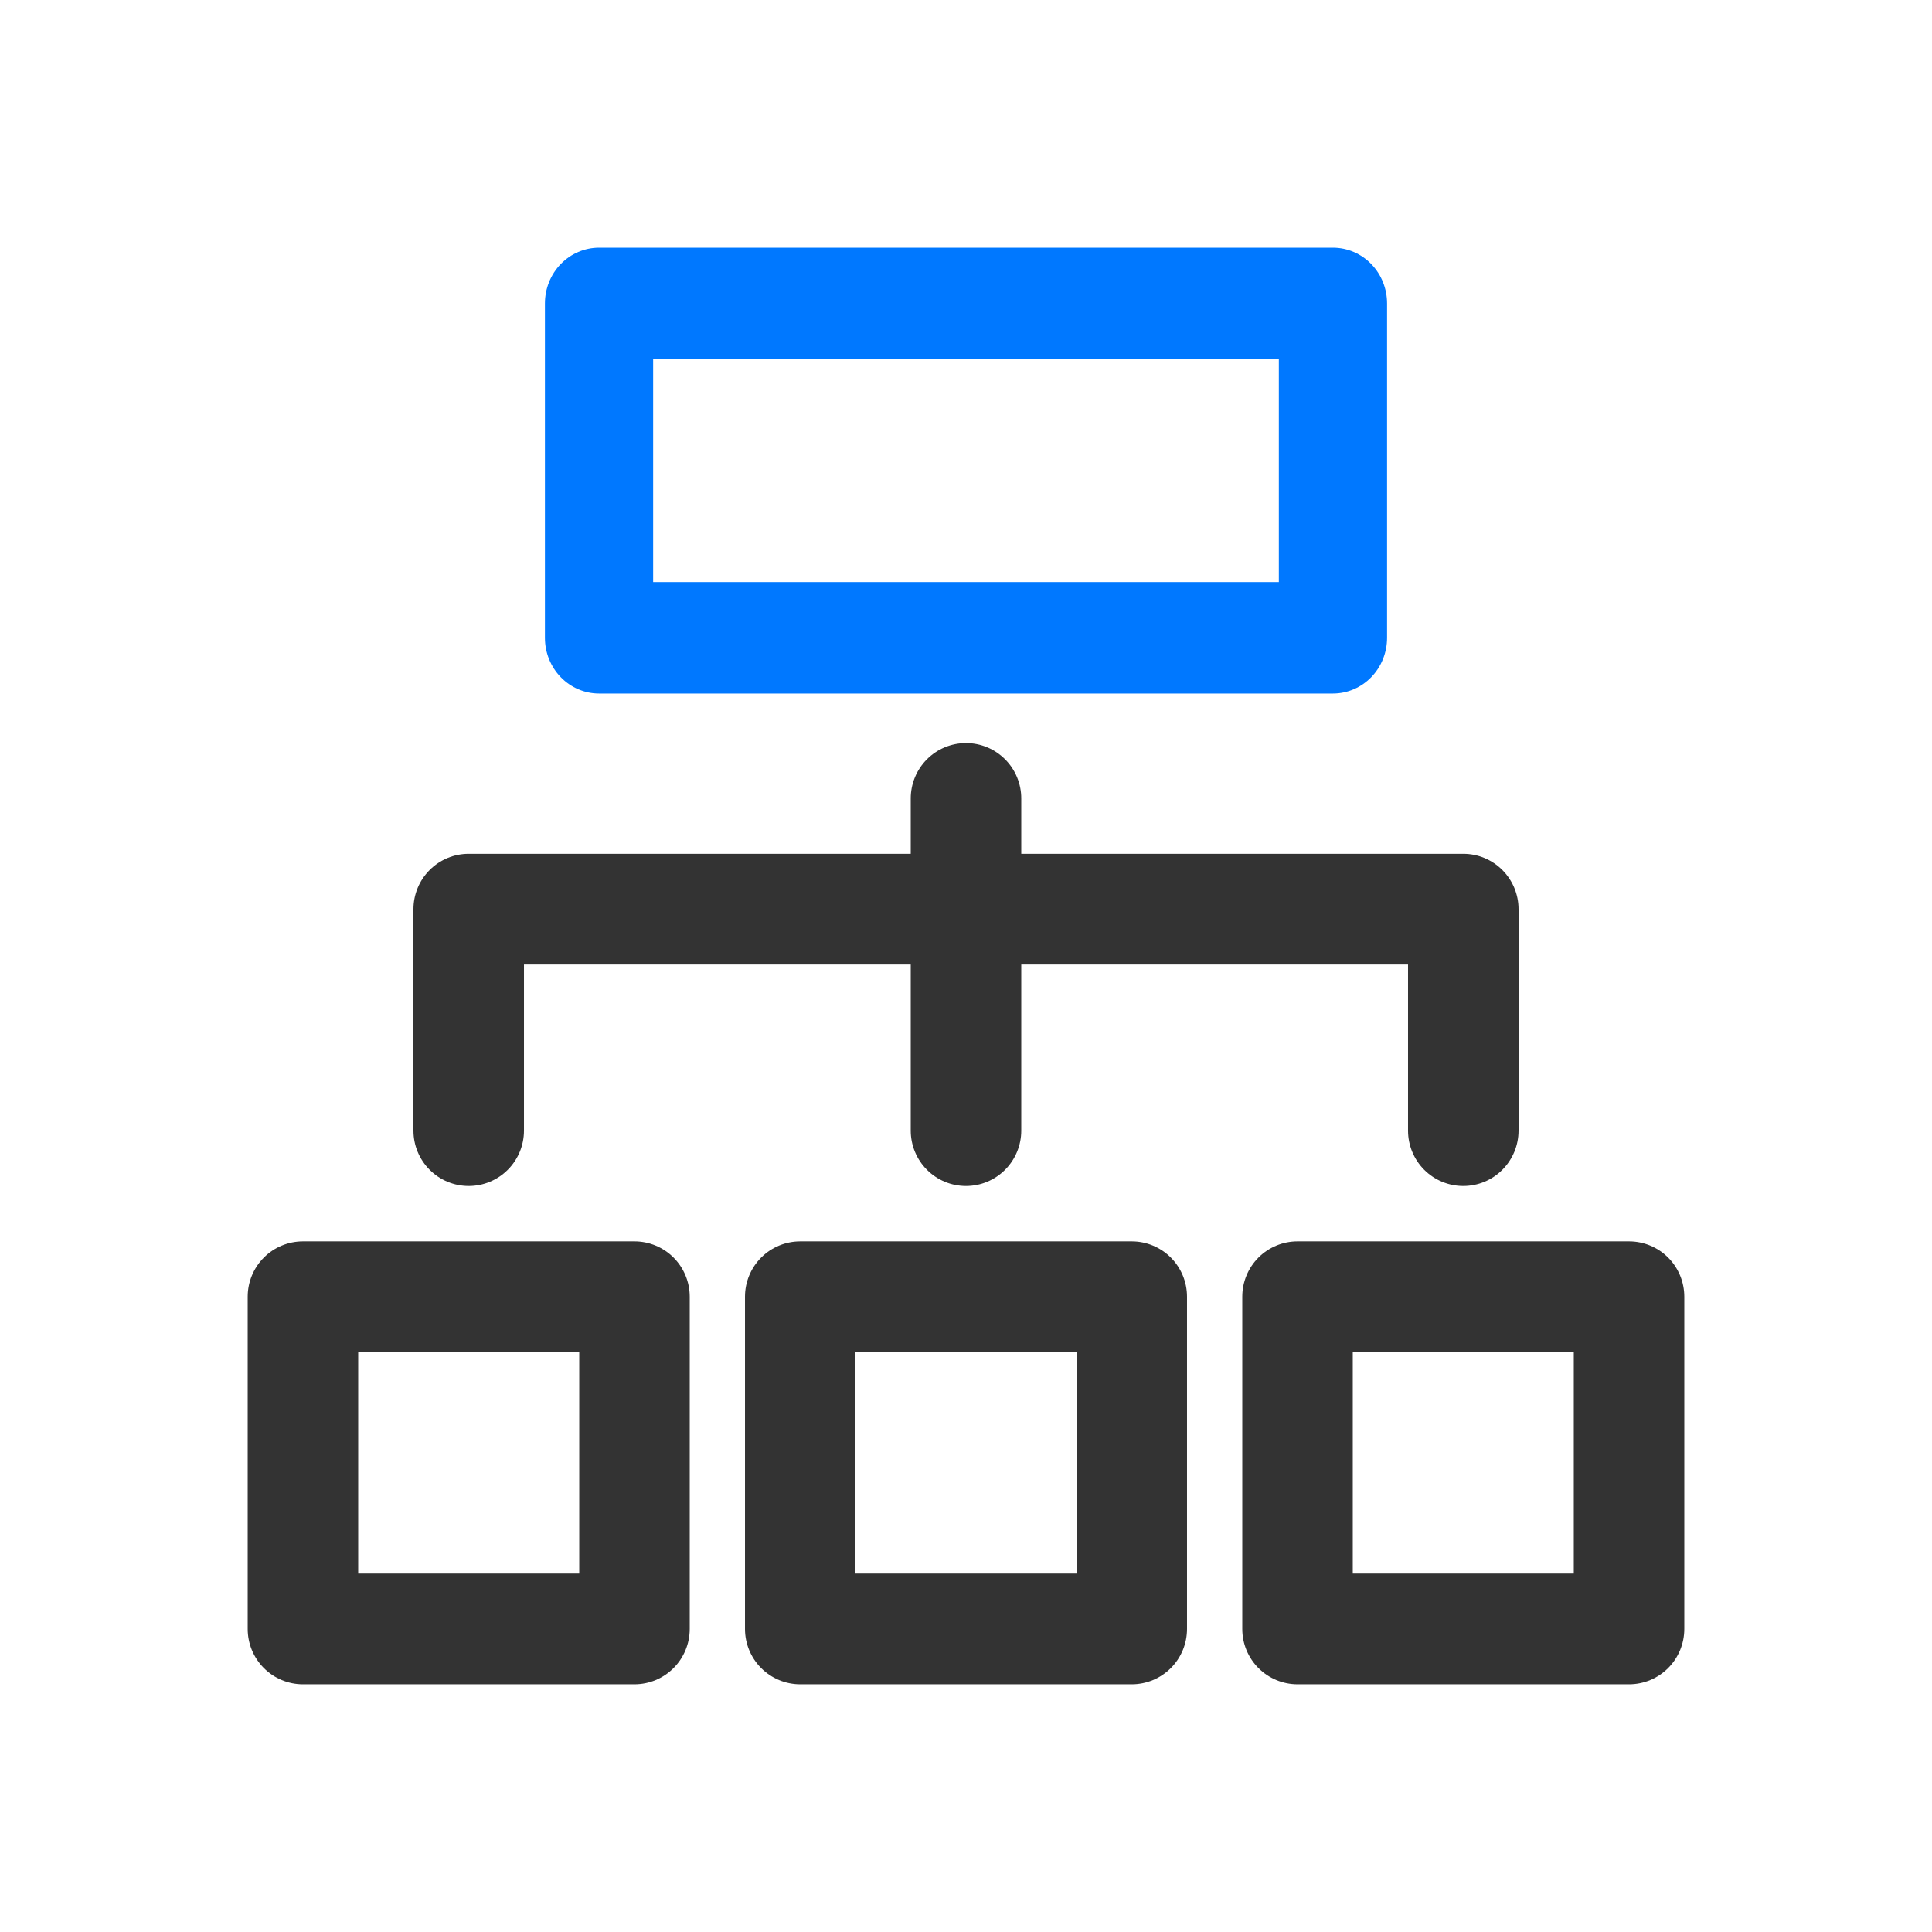 <svg width="78" height="78" viewBox="0 0 78 78" fill="none" xmlns="http://www.w3.org/2000/svg">
<path d="M22 12.25C22 11.653 22.23 11.081 22.64 10.659C23.05 10.237 23.605 10 24.185 10H53.815C54.395 10 54.95 10.237 55.36 10.659C55.77 11.081 56 11.653 56 12.25V25.75C56 26.347 55.77 26.919 55.36 27.341C54.95 27.763 54.395 28 53.815 28H24.185C23.605 28 23.05 27.763 22.64 27.341C22.23 26.919 22 26.347 22 25.75V12.25ZM26.369 14.5V23.5H51.63V14.5H26.369Z" fill="#0078FF"/>
<path d="M10 52.353C10 51.76 10.235 51.191 10.653 50.772C11.072 50.353 11.639 50.118 12.231 50.118H25.615C26.207 50.118 26.774 50.353 27.193 50.772C27.611 51.191 27.846 51.76 27.846 52.353V65.765C27.846 66.358 27.611 66.926 27.193 67.345C26.774 67.764 26.207 68 25.615 68H12.231C11.639 68 11.072 67.764 10.653 67.345C10.235 66.926 10 66.358 10 65.765V52.353ZM14.461 54.588V63.529H23.385V54.588H14.461ZM32.308 50.118C31.716 50.118 31.149 50.353 30.73 50.772C30.312 51.191 30.077 51.76 30.077 52.353V65.765C30.077 66.358 30.312 66.926 30.73 67.345C31.149 67.764 31.716 68 32.308 68H45.692C46.284 68 46.851 67.764 47.27 67.345C47.688 66.926 47.923 66.358 47.923 65.765V52.353C47.923 51.76 47.688 51.191 47.27 50.772C46.851 50.353 46.284 50.118 45.692 50.118H32.308ZM34.538 63.529V54.588H43.462V63.529H34.538ZM50.154 52.353C50.154 51.76 50.389 51.191 50.807 50.772C51.226 50.353 51.793 50.118 52.385 50.118H65.769C66.361 50.118 66.928 50.353 67.347 50.772C67.765 51.191 68 51.76 68 52.353V65.765C68 66.358 67.765 66.926 67.347 67.345C66.928 67.764 66.361 68 65.769 68H52.385C51.793 68 51.226 67.764 50.807 67.345C50.389 66.926 50.154 66.358 50.154 65.765V52.353ZM54.615 54.588V63.529H63.538V54.588H54.615ZM41.231 32.235C41.231 31.942 41.173 31.651 41.061 31.38C40.949 31.109 40.785 30.862 40.577 30.655C40.37 30.447 40.124 30.282 39.854 30.17C39.583 30.058 39.293 30 39 30C38.707 30 38.417 30.058 38.146 30.17C37.876 30.282 37.63 30.447 37.423 30.655C37.215 30.862 37.051 31.109 36.939 31.38C36.827 31.651 36.769 31.942 36.769 32.235V34.471H18.923C18.63 34.471 18.34 34.528 18.069 34.641C17.799 34.753 17.553 34.918 17.346 35.125C17.139 35.333 16.974 35.579 16.862 35.85C16.75 36.122 16.692 36.412 16.692 36.706V45.647C16.692 46.24 16.927 46.808 17.346 47.228C17.764 47.647 18.331 47.882 18.923 47.882C19.515 47.882 20.082 47.647 20.5 47.228C20.919 46.808 21.154 46.24 21.154 45.647V38.941H36.769V45.647C36.769 45.941 36.827 46.231 36.939 46.502C37.051 46.774 37.215 47.02 37.423 47.228C37.63 47.435 37.876 47.6 38.146 47.712C38.417 47.825 38.707 47.882 39 47.882C39.293 47.882 39.583 47.825 39.854 47.712C40.124 47.6 40.37 47.435 40.577 47.228C40.785 47.02 40.949 46.774 41.061 46.502C41.173 46.231 41.231 45.941 41.231 45.647V38.941H56.846V45.647C56.846 46.24 57.081 46.808 57.499 47.228C57.918 47.647 58.485 47.882 59.077 47.882C59.669 47.882 60.236 47.647 60.654 47.228C61.073 46.808 61.308 46.24 61.308 45.647V36.706C61.308 36.412 61.25 36.122 61.138 35.85C61.026 35.579 60.861 35.333 60.654 35.125C60.447 34.918 60.201 34.753 59.931 34.641C59.66 34.528 59.37 34.471 59.077 34.471H41.231V32.235Z" fill="#333333"/>
</svg>

